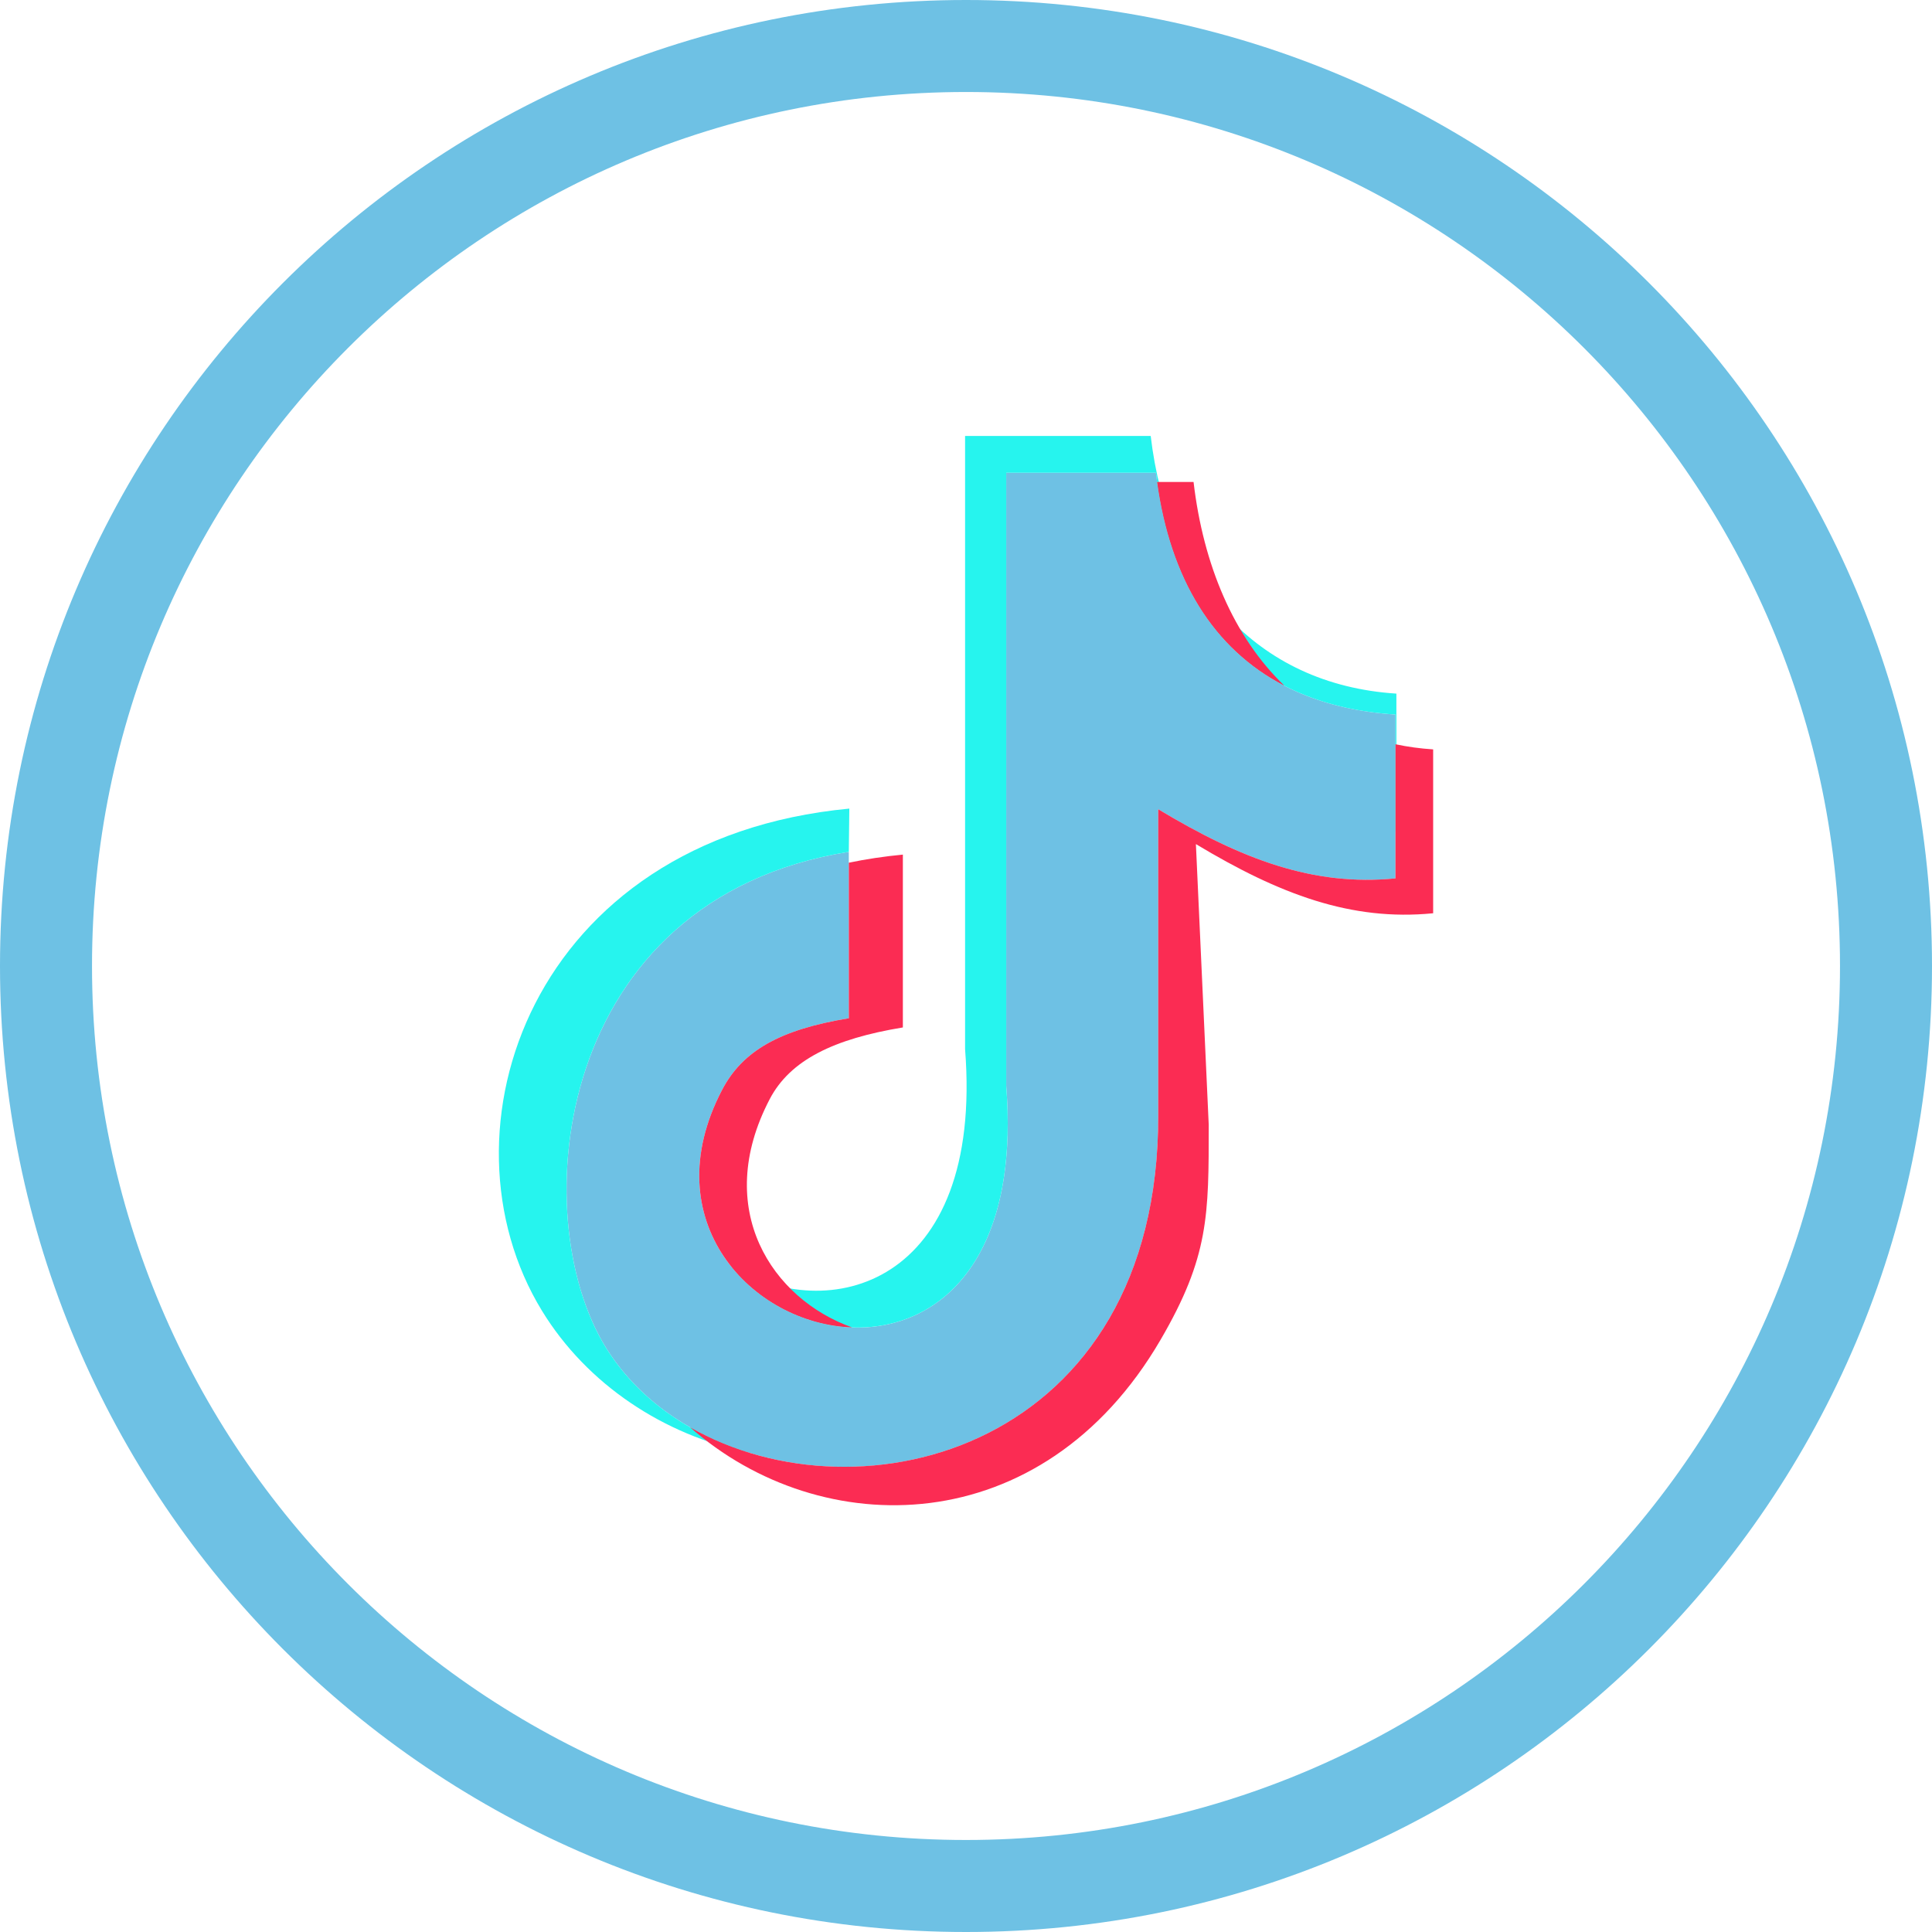 <svg xmlns="http://www.w3.org/2000/svg" viewBox="0 0 333334 333334" fill-rule="evenodd" clip-rule="evenodd" fill="rgb(110, 193, 228)" style="color: rgb(110, 193, 228);"><path d="M166667 0c46023 0 87690 18655 117851 48816s48816 71828 48816 117851-18655 87690-48816 117851-71828 48816-117851 48816-87690-18655-117851-48816S0 212690 0 166667 18655 78977 48816 48816 120644 0 166667 0zm32763 81567c2946 25149 16961 40147 41337 41711v28275c-14141 1393-26515-3262-40935-11933v52853c113 68984-74096 74233-95298 40023-14096-22744-8985-77419 41913-85525v28711c-11889 1959-18334 5610-21865 12361-21818 41722 54283 66545 49024-672V81567l25823 1zm73865-21529c-27287-27287-64987-44165-106628-44165-41642 0-79341 16878-106628 44165s-44165 64987-44165 106628c0 41642 16878 79341 44165 106628s64987 44165 106628 44165c41642 0 79341-16878 106628-44165s44165-64987 44165-106628c0-41642-16878-79341-44165-106628z" fill-rule="nonzero"></path><path d="M198534 75214c2946 25149 18014 42894 42390 44458v23854l-157 15v-20262c-24377-1564-38391-16562-41337-41711l-25823-1v105804c3726 47623-33381 49038-47576 30982 16650 10413 43683 3644 40477-37335V75214h32026zm-69385 175395c-14590-3003-27856-11720-35647-24466-18929-30968-1866-81440 53035-86634l-90 7462c-50899 8107-56009 62781-41913 85525 5435 8770 14358 14939 24615 18113z" fill="rgb(38, 244, 238)"></path><path d="M205929 83159c1678 14320 6946 26780 15670 35146-12253-6339-19648-18395-21964-35148l6294 2zm34838 45249c2077 441 4244 740 6499 884v28276c-14140 1393-26515-3263-40934-11934l2213 48425c0 15617 58 22754-8322 37120-20422 35009-58587 34993-81180 15057 29457 16920 80883 3673 80789-53765v-52853c14420 8672 26794 13326 40935 11933v-23144zm-94320 20438c2957-616 6062-1089 9327-1398v29820c-11889 1959-19440 5609-22970 12361-9944 19013 451 34512 14212 39395-17214-618-34295-18299-22433-40982 3531-6751 9976-10402 21865-12361v-26835z" fill="rgb(251, 44, 83)"></path></svg>
